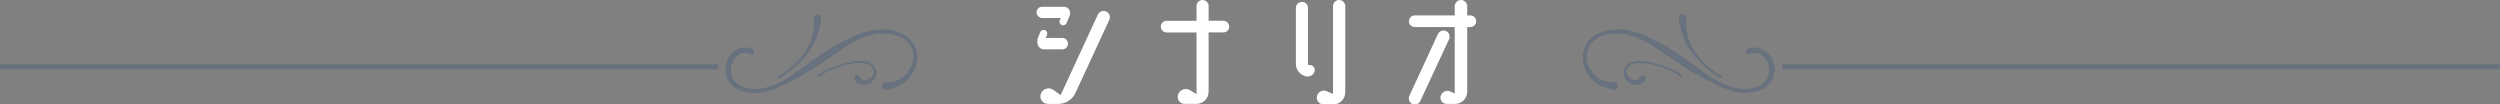 <?xml version="1.0" encoding="UTF-8"?><svg id="_レイヤー_2" xmlns="http://www.w3.org/2000/svg" viewBox="0 0 1000 41.8"><rect x="0" y="0" width="1000" height="41.8" fill="#808080" stroke="none"/><defs><style>.cls-1{fill:#fff;}.cls-2{opacity:.3;}.cls-3{fill:#2e4e79;}</style></defs><g id="_オブジェクト"><path class="cls-1" d="m427.67,3.85c.44.71.5,1.59.22,2.37l-1.27,3.02c-.33.71-1.15,1.1-1.92.77-.77-.27-1.1-1.16-.77-1.92l.33-.88h-7.31c-1.26,0-2.31-.99-2.31-2.25-.06-1.21.94-2.25,2.2-2.25h8.74c.88,0,1.65.44,2.09,1.15Zm-9.4,11.33h6.65c1.26,0,2.25,1.04,2.25,2.31s-.99,2.25-2.25,2.25h-7.37c-1.04,0-1.98-.66-2.36-1.59-.38-1.04-.38-2.2.06-3.19l.82-2.09c.33-.77,1.21-1.1,1.92-.83.77.33,1.1,1.21.82,1.92l-.55,1.21Zm24.25-10.56c1.21.55,1.76,2.04,1.21,3.3l-13.53,29.2c-1.21,2.69-3.96,4.45-6.93,4.45h-4.07c-2.15,0-3.57-2.09-2.86-4.07.71-2.04,3.24-2.8,5-1.54l2.91,2.09,14.9-32.22c.6-1.27,2.09-1.82,3.35-1.21Z"/><path class="cls-1" d="m489.32,8.3c1.32,0,2.36,1.04,2.36,2.36s-1.04,2.31-2.36,2.31h-5.88v23.7c0,2.69-2.2,4.89-4.89,4.89h-4.67c-1.98,0-3.3-1.92-2.64-3.74.66-1.98,2.97-2.8,4.73-1.76l2.64,1.59V12.98h-11.93c-1.32,0-2.36-1.04-2.36-2.31s1.04-2.36,2.36-2.36h11.93V2.42c0-1.32,1.1-2.42,2.42-2.42s2.42,1.1,2.42,2.42v5.88h5.88Z"/><path class="cls-1" d="m523.92,26.01c1.38,0,2.36,1.43,1.87,2.7-.55,1.48-2.2,2.25-3.68,1.76l-.5-.22c-1.92-.71-3.25-2.53-3.25-4.62V3.19c0-1.38,1.1-2.42,2.42-2.42s2.42,1.04,2.42,2.42v22.82h.71Zm11.71-26.01c1.38,0,2.48,1.1,2.48,2.47v34.43c0,2.75-2.2,4.89-4.89,4.89h-3.74c-1.76,0-3.08-1.59-2.7-3.35.38-1.71,2.25-2.69,3.85-1.98l2.58,1.1V2.47c0-1.38,1.1-2.47,2.42-2.47Z"/><path class="cls-1" d="m578.42,12.43c1.27.55,1.76,2.03,1.21,3.25l-11.49,24.69c-.55,1.26-1.98,1.76-3.24,1.21-1.21-.6-1.71-2.03-1.16-3.24l11.44-24.75c.6-1.21,2.04-1.71,3.24-1.16Zm9.68-6.27c1.32,0,2.37,1.04,2.37,2.36s-1.04,2.31-2.37,2.31h-1.21v25.85c0,2.69-2.2,4.89-4.89,4.89h-3.3c-1.71,0-2.86-1.59-2.42-3.24.5-1.65,2.37-2.47,3.96-1.71l1.65.83V10.83h-16c-1.32,0-2.31-1.04-2.31-2.31s.99-2.36,2.31-2.36h16v-3.63c0-1.37,1.1-2.53,2.47-2.53s2.53,1.16,2.53,2.53v3.63h1.21Z"/><g class="cls-2"><path class="cls-3" d="m300.39,21.7l-.25-.08-.16-.08c-.16-.08-.25-.08-.41-.16-.25-.08-.49-.16-.74-.16-.49-.08-1.07-.08-1.56,0-1.07.16-2.06.74-2.8,1.56-.82.82-1.4,1.81-1.73,2.88-.33,1.07-.49,2.3-.33,3.45.16,1.15.66,2.22,1.32,3.12.74.9,1.64,1.64,2.71,2.14,1.07.49,2.22.82,3.45,1.07.58.08,1.23.16,1.81.16s1.23,0,1.81-.08c2.47-.25,4.85-.99,7.15-1.97s4.44-2.38,6.58-3.78c1.07-.74,2.06-1.48,3.12-2.22l3.12-2.3c1.07-.74,2.06-1.48,3.12-2.22,1.07-.74,2.14-1.48,3.21-2.14,2.14-1.4,4.36-2.8,6.66-4.03,2.3-1.23,4.69-2.38,7.15-3.29s5.1-1.64,7.81-1.81h1.97c.66,0,1.32.08,1.97.16,1.32.16,2.63.49,3.86.9,1.23.49,2.47,1.07,3.54,1.89,1.07.82,2.06,1.81,2.71,3.04.66,1.15,1.15,2.47,1.32,3.86s.08,2.8-.25,4.11c-.66,2.71-2.22,5.1-4.36,6.91-1.07.9-2.3,1.64-3.62,2.14-1.32.58-2.63.9-4.03,1.15h0c-.82.16-1.56-.41-1.73-1.23s.41-1.56,1.23-1.73h.25c2.3,0,4.69-.66,6.58-1.97,1.97-1.32,3.45-3.37,4.11-5.67.66-2.3.49-4.85-.74-6.91-.58-1.07-1.4-1.97-2.38-2.63-.99-.74-2.06-1.23-3.29-1.64-1.15-.33-2.38-.58-3.62-.66-.66-.08-1.23-.08-1.89-.08h-.99c-.33,0-.58,0-.9.08-1.23.16-2.38.41-3.62.74-1.15.33-2.3.82-3.45,1.32-2.3,1.07-4.44,2.3-6.58,3.7-2.14,1.4-4.19,2.8-6.33,4.28l-3.21,2.14c-1.07.74-2.14,1.4-3.21,2.14-1.07.66-2.22,1.32-3.37,1.97-1.15.66-2.3,1.23-3.45,1.89-2.3,1.23-4.69,2.3-7.07,3.37-2.38.99-4.93,1.81-7.65,2.06-1.32.08-2.71.08-4.03-.16-1.32-.16-2.63-.58-3.86-1.15s-2.38-1.4-3.29-2.55c-.9-1.07-1.48-2.47-1.73-3.86s-.16-2.88.25-4.19,1.07-2.63,2.06-3.7,2.3-1.89,3.78-2.3c.74-.16,1.48-.25,2.3-.16.41,0,.74.08,1.15.16.16.08.33.08.58.16l.25.08.25.08c.58.25.9.9.74,1.48.08.74-.58.99-1.32.74q.08.08,0,0h0Z"/><path class="cls-3" d="m311.49,30.42c2.06-1.23,4.03-2.63,5.84-4.28,1.81-1.64,3.37-3.45,4.69-5.43.66-.99,1.23-2.06,1.73-3.12s.9-2.22,1.15-3.29c.58-2.3.82-4.6.58-6.91-.08-.82.49-1.56,1.32-1.64.82-.08,1.56.49,1.64,1.32v.25h0c-.25,2.55-.82,5.1-1.73,7.48-.49,1.15-.99,2.3-1.64,3.45-.58,1.07-1.32,2.14-2.06,3.12-1.48,1.97-3.21,3.78-5.1,5.43-1.89,1.64-3.86,3.04-5.92,4.36h0c-.25.16-.49.08-.66-.16-.16-.16-.08-.49.16-.58h0Z"/><path class="cls-3" d="m327.2,29.84c.66-.41,1.32-.82,1.97-1.15.66-.33,1.32-.66,2.06-.99,1.4-.66,2.8-1.15,4.19-1.64s2.88-.82,4.36-1.15,2.96-.49,4.52-.49c.74,0,1.56.08,2.3.25.74.16,1.56.49,2.22.99.33.25.58.58.82.9s.49.66.66,1.07c.16.41.33.82.33,1.23s0,.9-.16,1.32c-.25.82-.74,1.64-1.4,2.22-.66.58-1.4,1.07-2.22,1.32s-1.81.33-2.8,0c-.49-.16-.9-.41-1.32-.74s-.66-.74-.9-1.15h0c-.33-.49-.16-1.23.41-1.56.49-.33,1.23-.16,1.56.41,0,0,0,.08.08.08.25.49.58.82.99,1.07.41.25.99.25,1.56.16,1.15-.25,2.38-1.07,2.8-2.22.25-.58.25-1.15.08-1.81-.16-.58-.58-1.15-1.15-1.64-.49-.41-1.15-.66-1.81-.9-.66-.16-1.4-.25-2.14-.25-1.48,0-2.88.16-4.36.41-1.48.25-2.88.66-4.28,1.15s-2.8,1.07-4.11,1.64c-1.32.66-2.55,1.4-3.7,2.3-.25.16-.66.16-.82-.08-.08-.16-.08-.49.25-.74h0Z"/><rect class="cls-3" y="25.73" width="287.15" height="1.97"/><path class="cls-3" d="m699.61,21.7l.25-.08.16-.08c.16-.08.25-.08.41-.16.25-.08.49-.16.74-.16.49-.08,1.07-.08,1.56,0,1.07.16,2.06.74,2.8,1.56.82.82,1.4,1.81,1.73,2.88.33,1.07.49,2.3.33,3.45-.16,1.15-.66,2.22-1.32,3.12-.74.9-1.64,1.64-2.71,2.14s-2.22.82-3.45,1.07c-.58.08-1.23.16-1.81.16s-1.23,0-1.81-.08c-2.47-.25-4.85-.99-7.15-1.97-2.3-.99-4.44-2.38-6.58-3.78-1.07-.74-2.06-1.48-3.12-2.22l-3.12-2.3c-1.07-.74-2.06-1.48-3.12-2.22-1.07-.74-2.14-1.48-3.21-2.14-2.14-1.4-4.36-2.8-6.66-4.03-2.3-1.23-4.69-2.38-7.15-3.29s-5.1-1.64-7.81-1.81h-1.97c-.66,0-1.32.08-1.97.16-1.32.16-2.63.49-3.86.9-1.23.49-2.47,1.07-3.54,1.89s-2.06,1.81-2.71,3.04c-.66,1.15-1.15,2.47-1.32,3.86-.16,1.4-.08,2.8.25,4.11.66,2.71,2.22,5.1,4.36,6.91,1.07.9,2.3,1.64,3.62,2.14,1.32.58,2.63.9,4.03,1.15h0c.82.16,1.56-.41,1.73-1.23.16-.82-.41-1.56-1.23-1.73h-.25c-2.3,0-4.69-.66-6.58-1.97-1.97-1.32-3.45-3.37-4.11-5.67-.66-2.3-.49-4.85.74-6.91.58-1.07,1.4-1.97,2.38-2.63.99-.74,2.06-1.23,3.29-1.64,1.15-.33,2.38-.58,3.62-.66.66-.08,1.23-.08,1.89-.08h.99c.33,0,.58,0,.9.08,1.23.16,2.38.41,3.62.74,1.15.33,2.3.82,3.45,1.32,2.3,1.07,4.44,2.3,6.58,3.7,2.14,1.4,4.19,2.8,6.33,4.28l3.21,2.14c1.07.74,2.14,1.4,3.21,2.14,1.07.66,2.22,1.32,3.37,1.97,1.15.66,2.3,1.23,3.45,1.89,2.3,1.23,4.69,2.3,7.07,3.37,2.38.99,4.93,1.81,7.65,2.06,1.32.08,2.71.08,4.03-.16,1.32-.16,2.63-.58,3.86-1.15s2.38-1.4,3.29-2.55c.9-1.07,1.48-2.47,1.73-3.86s.16-2.88-.25-4.19c-.41-1.32-1.07-2.63-2.06-3.7s-2.3-1.89-3.78-2.3c-.74-.16-1.48-.25-2.3-.16-.41,0-.74.08-1.15.16-.16.08-.33.08-.58.16l-.25.08-.25.08c-.58.25-.9.9-.74,1.48-.08.74.58.99,1.32.74q-.08.08,0,0h0Z"/><path class="cls-3" d="m688.51,30.42c-2.06-1.23-4.03-2.63-5.84-4.28-1.81-1.64-3.37-3.45-4.69-5.43-.66-.99-1.23-2.06-1.73-3.12-.49-1.07-.9-2.22-1.15-3.29-.58-2.3-.82-4.6-.58-6.91.08-.82-.49-1.56-1.32-1.64-.82-.08-1.56.49-1.64,1.32v.25h0c.25,2.55.82,5.1,1.73,7.48.49,1.15.99,2.3,1.64,3.45.58,1.07,1.32,2.14,2.06,3.12,1.48,1.97,3.21,3.78,5.1,5.43,1.89,1.64,3.86,3.04,5.92,4.36h0c.25.16.49.08.66-.16.16-.16.08-.49-.16-.58h0Z"/><path class="cls-3" d="m672.8,29.84c-.66-.41-1.32-.82-1.97-1.15-.66-.33-1.32-.66-2.06-.99-1.4-.66-2.8-1.15-4.19-1.64-1.4-.49-2.88-.82-4.36-1.15s-2.96-.49-4.52-.49c-.74,0-1.56.08-2.3.25-.74.16-1.56.49-2.22.99-.33.25-.58.58-.82.9s-.49.66-.66,1.07-.33.82-.33,1.23,0,.9.16,1.32c.25.82.74,1.64,1.4,2.22.66.58,1.4,1.07,2.22,1.32s1.81.33,2.8,0c.49-.16.9-.41,1.32-.74s.66-.74.9-1.15h0c.33-.49.16-1.23-.41-1.56-.49-.33-1.23-.16-1.56.41,0,0,0,.08-.08.08-.25.49-.58.82-.99,1.07-.41.25-.99.25-1.56.16-1.15-.25-2.38-1.07-2.8-2.22-.25-.58-.25-1.15-.08-1.81.16-.58.58-1.15,1.15-1.64.49-.41,1.15-.66,1.81-.9.66-.16,1.4-.25,2.14-.25,1.48,0,2.88.16,4.36.41,1.48.25,2.88.66,4.28,1.15s2.8,1.07,4.11,1.64c1.32.66,2.55,1.4,3.7,2.3.25.16.66.16.82-.08.08-.16.08-.49-.25-.74h0Z"/><rect class="cls-3" x="712.85" y="25.73" width="287.15" height="1.97"/></g></g></svg>